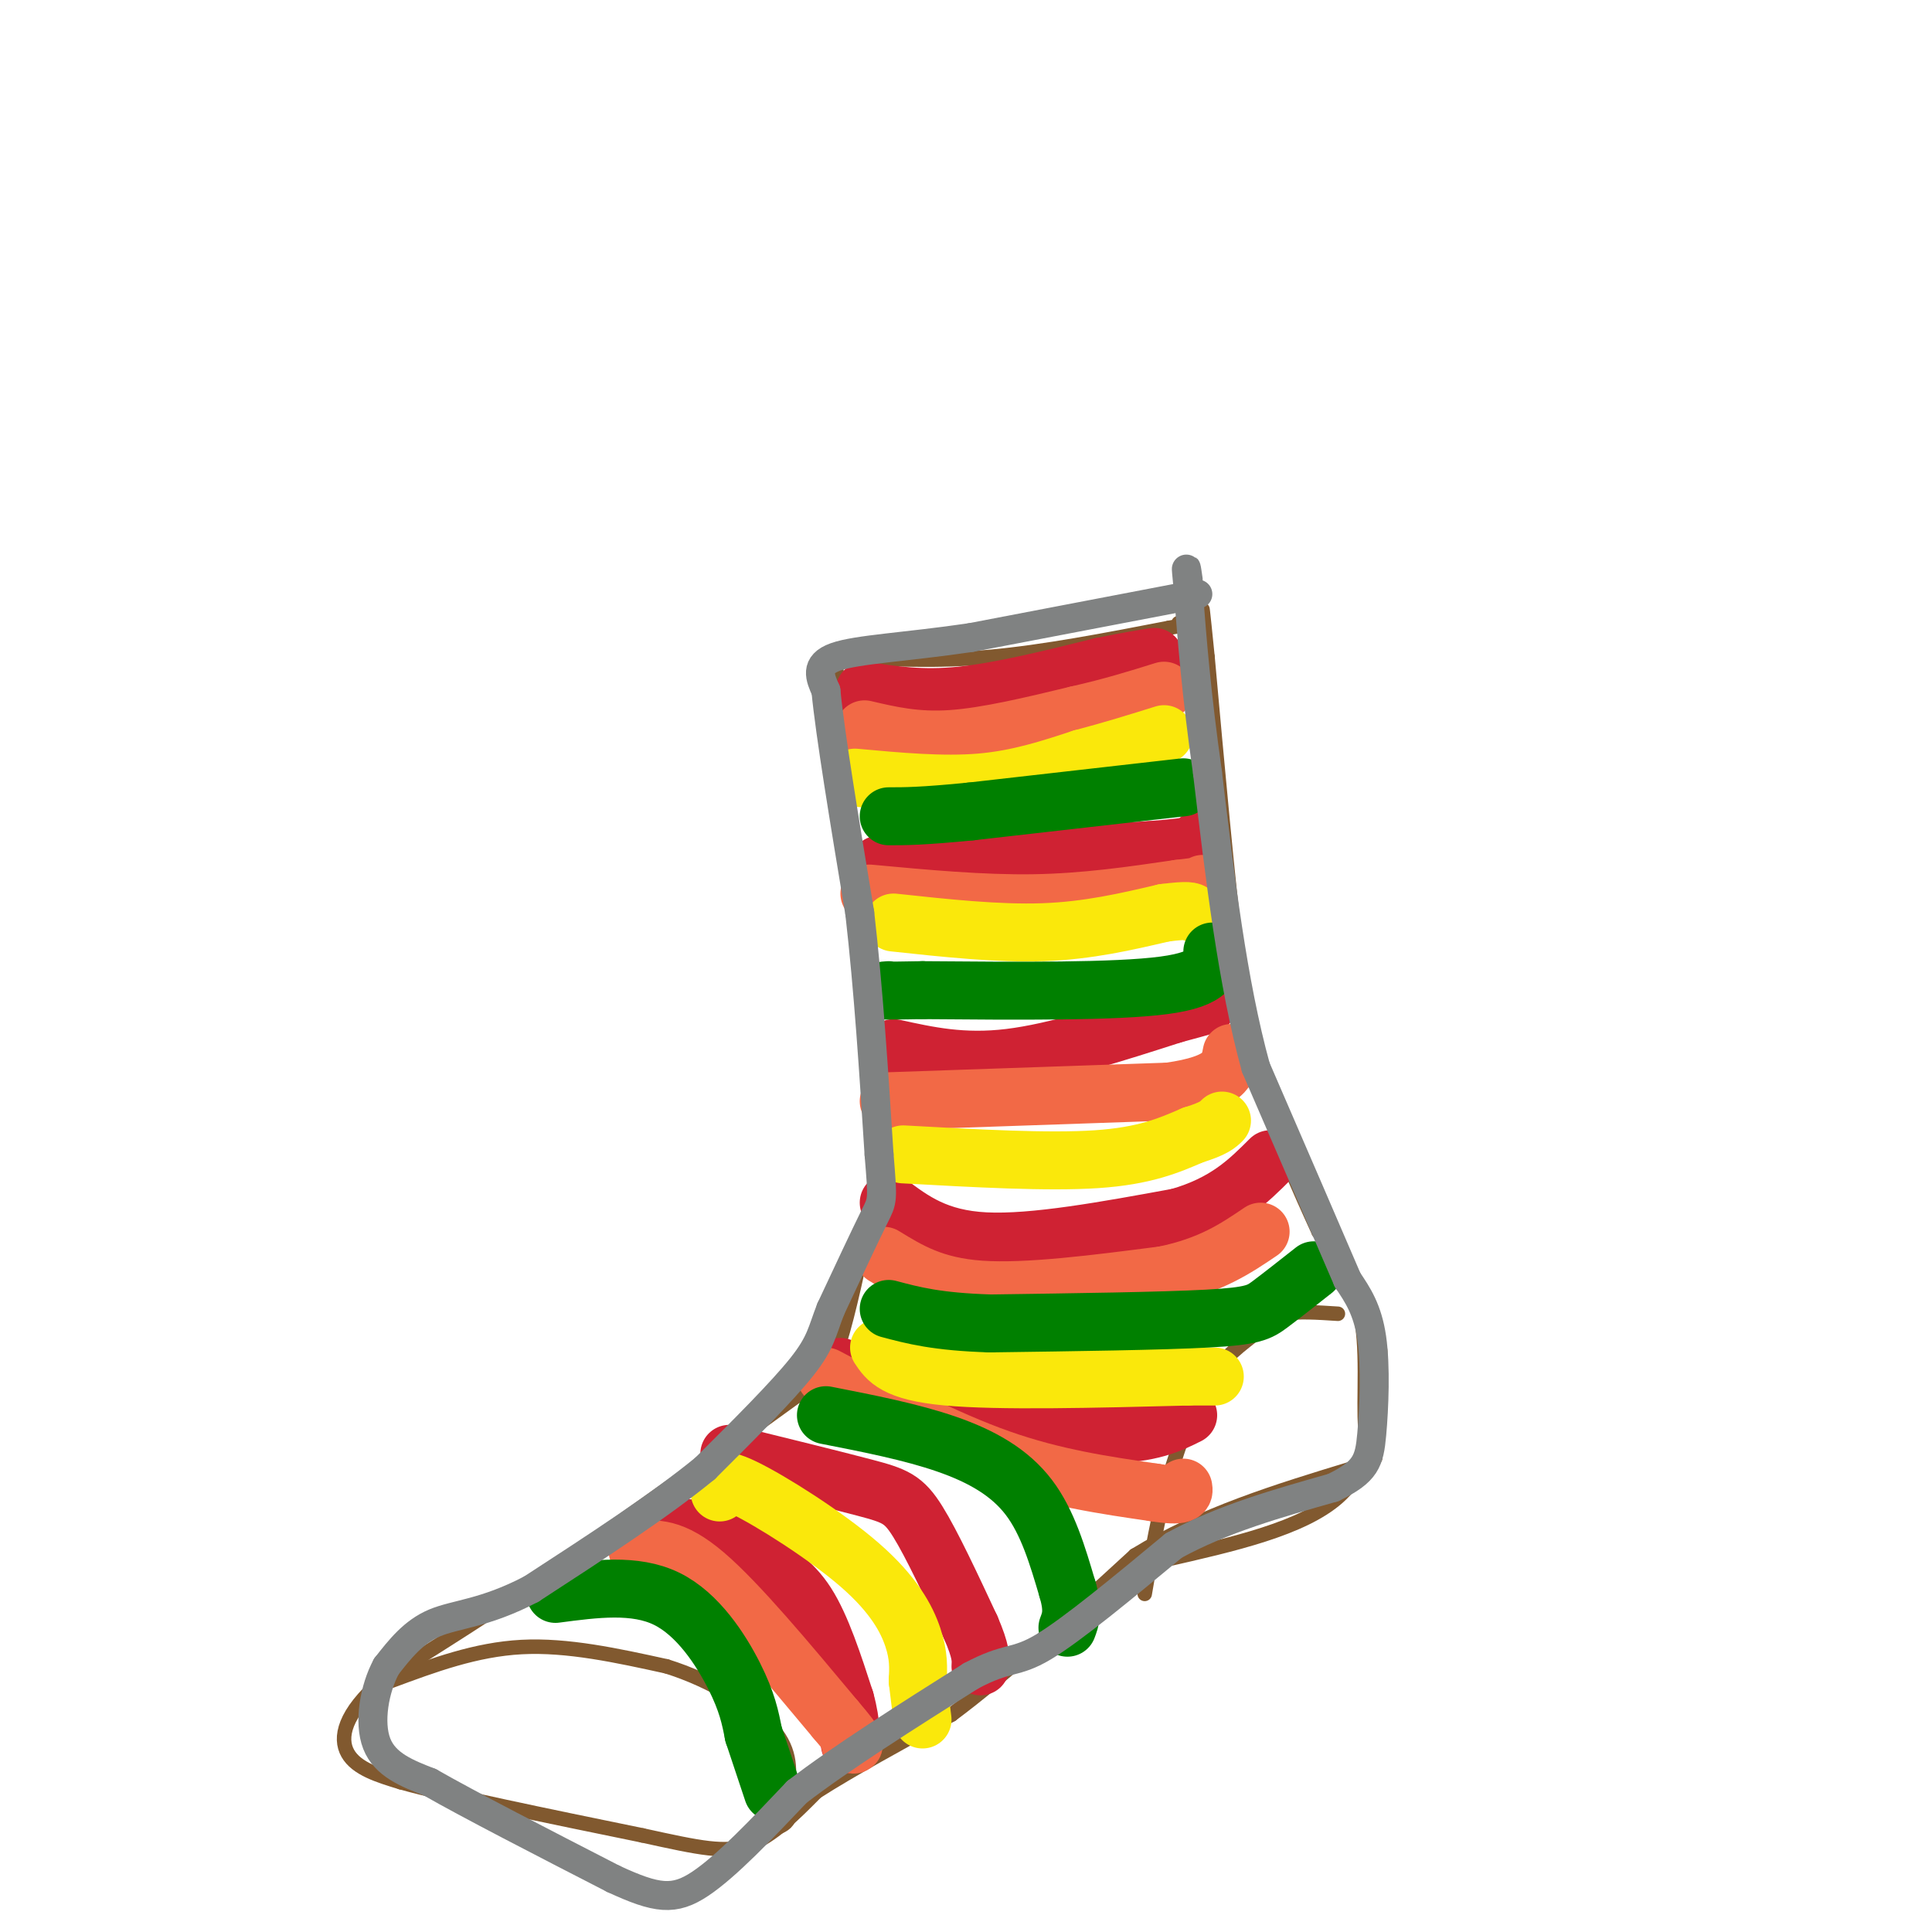 <svg viewBox='0 0 400 400' version='1.1' xmlns='http://www.w3.org/2000/svg' xmlns:xlink='http://www.w3.org/1999/xlink'><g fill='none' stroke='#81592f' stroke-width='3' stroke-linecap='round' stroke-linejoin='round'><path d='M175,136c9.417,0.500 18.833,1.000 30,0c11.167,-1.000 24.083,-3.500 37,-6'/><path d='M242,130c6.500,-1.167 4.250,-1.083 2,-1'/><path d='M173,137c0.000,0.000 6.000,64.000 6,64'/><path d='M179,201c1.511,19.556 2.289,36.444 2,46c-0.289,9.556 -1.644,11.778 -3,14'/><path d='M178,261c-1.489,6.800 -3.711,16.800 -6,22c-2.289,5.200 -4.644,5.600 -7,6'/><path d='M165,289c-9.333,6.833 -29.167,20.917 -49,35'/><path d='M116,324c-14.333,9.833 -25.667,16.917 -37,24'/><path d='M79,348c-7.800,6.800 -8.800,11.800 -7,15c1.800,3.200 6.400,4.600 11,6'/><path d='M83,369c10.167,2.833 30.083,6.917 50,11'/><path d='M133,380c12.044,2.644 17.156,3.756 22,2c4.844,-1.756 9.422,-6.378 14,-11'/><path d='M169,371c7.000,-4.500 17.500,-10.250 28,-16'/><path d='M197,355c11.000,-8.167 24.500,-20.583 38,-33'/><path d='M235,322c13.833,-8.500 29.417,-13.250 45,-18'/><path d='M280,304c7.595,-2.940 4.083,-1.292 3,-6c-1.083,-4.708 0.262,-15.774 -1,-24c-1.262,-8.226 -5.131,-13.613 -9,-19'/><path d='M273,255c-3.844,-8.378 -8.956,-19.822 -12,-30c-3.044,-10.178 -4.022,-19.089 -5,-28'/><path d='M256,197c-1.833,-14.833 -3.917,-37.917 -6,-61'/><path d='M250,136c-1.167,-11.667 -1.083,-10.333 -1,-9'/><path d='M81,348c8.750,-3.250 17.500,-6.500 27,-7c9.500,-0.500 19.750,1.750 30,4'/><path d='M138,345c9.422,2.933 17.978,8.267 22,13c4.022,4.733 3.511,8.867 3,13'/><path d='M163,371c0.644,3.267 0.756,4.933 0,6c-0.756,1.067 -2.378,1.533 -4,2'/><path d='M277,272c-4.220,-0.274 -8.440,-0.548 -11,0c-2.560,0.548 -3.458,1.917 -6,4c-2.542,2.083 -6.726,4.881 -10,10c-3.274,5.119 -5.637,12.560 -8,20'/><path d='M242,306c-2.167,7.333 -3.583,15.667 -5,24'/><path d='M241,323c14.333,-3.250 28.667,-6.500 36,-13c7.333,-6.500 7.667,-16.250 8,-26'/><path d='M285,284c1.333,-5.167 0.667,-5.083 0,-5'/></g>
<g fill='none' stroke='#cf2233' stroke-width='6' stroke-linecap='round' stroke-linejoin='round'><path d='M176,143c7.667,1.417 15.333,2.833 23,2c7.667,-0.833 15.333,-3.917 23,-7'/><path d='M222,138c6.667,-1.667 11.833,-2.333 17,-3'/></g>
<g fill='none' stroke='#cf2233' stroke-width='12' stroke-linecap='round' stroke-linejoin='round'><path d='M179,143c5.917,0.917 11.833,1.833 20,1c8.167,-0.833 18.583,-3.417 29,-6'/><path d='M228,138c6.667,-1.333 8.833,-1.667 11,-2'/><path d='M182,179c0.000,0.000 56.000,-3.000 56,-3'/><path d='M238,176c11.000,-0.833 10.500,-1.417 10,-2'/><path d='M185,217c7.167,1.583 14.333,3.167 24,2c9.667,-1.167 21.833,-5.083 34,-9'/><path d='M243,210c6.833,-1.833 6.917,-1.917 7,-2'/><path d='M184,249c5.000,3.750 10.000,7.500 20,8c10.000,0.500 25.000,-2.250 40,-5'/><path d='M244,252c9.833,-2.833 14.417,-7.417 19,-12'/><path d='M174,283c3.417,4.333 6.833,8.667 16,11c9.167,2.333 24.083,2.667 39,3'/><path d='M229,297c9.333,-0.167 13.167,-2.083 17,-4'/><path d='M151,301c10.844,2.667 21.689,5.333 28,7c6.311,1.667 8.089,2.333 11,7c2.911,4.667 6.956,13.333 11,22'/><path d='M201,337c2.167,5.000 2.083,6.500 2,8'/><path d='M134,317c4.613,-0.530 9.226,-1.060 13,0c3.774,1.060 6.708,3.708 10,6c3.292,2.292 6.940,4.226 10,9c3.060,4.774 5.530,12.387 8,20'/><path d='M175,352c1.467,5.244 1.133,8.356 1,9c-0.133,0.644 -0.067,-1.178 0,-3'/></g>
<g fill='none' stroke='#f26946' stroke-width='12' stroke-linecap='round' stroke-linejoin='round'><path d='M179,151c5.333,1.250 10.667,2.500 18,2c7.333,-0.500 16.667,-2.750 26,-5'/><path d='M223,148c7.333,-1.667 12.667,-3.333 18,-5'/><path d='M180,185c11.667,1.083 23.333,2.167 34,2c10.667,-0.167 20.333,-1.583 30,-3'/><path d='M244,184c5.833,-0.667 5.417,-0.833 5,-1'/><path d='M184,228c0.000,0.000 58.000,-2.000 58,-2'/><path d='M242,226c11.833,-1.667 12.417,-4.833 13,-8'/><path d='M183,260c5.167,3.167 10.333,6.333 20,7c9.667,0.667 23.833,-1.167 38,-3'/><path d='M241,264c9.667,-2.000 14.833,-5.500 20,-9'/><path d='M132,321c3.583,-0.417 7.167,-0.833 14,5c6.833,5.833 16.917,17.917 27,30'/><path d='M173,356c5.000,5.833 4.000,5.417 3,5'/><path d='M171,285c12.333,6.500 24.667,13.000 36,17c11.333,4.000 21.667,5.500 32,7'/><path d='M239,309c6.333,1.000 6.167,0.000 6,-1'/></g>
<g fill='none' stroke='#fae80b' stroke-width='12' stroke-linecap='round' stroke-linejoin='round'><path d='M177,161c9.083,0.833 18.167,1.667 26,1c7.833,-0.667 14.417,-2.833 21,-5'/><path d='M224,157c6.333,-1.667 11.667,-3.333 17,-5'/><path d='M185,191c10.833,1.167 21.667,2.333 31,2c9.333,-0.333 17.167,-2.167 25,-4'/><path d='M241,189c5.167,-0.667 5.583,-0.333 6,0'/><path d='M187,239c15.000,0.833 30.000,1.667 40,1c10.000,-0.667 15.000,-2.833 20,-5'/><path d='M247,235c4.333,-1.333 5.167,-2.167 6,-3'/><path d='M182,279c1.667,2.500 3.333,5.000 14,6c10.667,1.000 30.333,0.500 50,0'/><path d='M246,285c8.667,0.000 5.333,0.000 2,0'/><path d='M149,309c-0.280,-1.839 -0.560,-3.679 5,-1c5.560,2.679 16.958,9.875 24,16c7.042,6.125 9.726,11.179 11,15c1.274,3.821 1.137,6.411 1,9'/><path d='M190,348c0.333,2.833 0.667,5.417 1,8'/></g>
<g fill='none' stroke='#008000' stroke-width='12' stroke-linecap='round' stroke-linejoin='round'><path d='M245,163c0.000,0.000 -44.000,5.000 -44,5'/><path d='M201,168c-10.167,1.000 -13.583,1.000 -17,1'/><path d='M251,197c0.000,2.833 0.000,5.667 -10,7c-10.000,1.333 -30.000,1.167 -50,1'/><path d='M191,205c-9.500,0.167 -8.250,0.083 -7,0'/><path d='M272,263c-3.356,2.644 -6.711,5.289 -9,7c-2.289,1.711 -3.511,2.489 -13,3c-9.489,0.511 -27.244,0.756 -45,1'/><path d='M205,274c-11.000,-0.333 -16.000,-1.667 -21,-3'/><path d='M171,293c8.844,1.733 17.689,3.467 25,6c7.311,2.533 13.089,5.867 17,11c3.911,5.133 5.956,12.067 8,19'/><path d='M221,329c1.333,4.500 0.667,6.250 0,8'/><path d='M115,330c8.244,-1.089 16.489,-2.178 23,1c6.511,3.178 11.289,10.622 14,16c2.711,5.378 3.356,8.689 4,12'/><path d='M156,359c1.333,4.000 2.667,8.000 4,12'/></g>
<g fill='none' stroke='#808282' stroke-width='6' stroke-linecap='round' stroke-linejoin='round'><path d='M248,123c0.000,0.000 -47.000,9.000 -47,9'/><path d='M201,132c-13.444,1.978 -23.556,2.422 -28,4c-4.444,1.578 -3.222,4.289 -2,7'/><path d='M171,143c0.833,8.833 3.917,27.417 7,46'/><path d='M178,189c1.833,16.000 2.917,33.000 4,50'/><path d='M182,239c0.800,9.822 0.800,9.378 -1,13c-1.800,3.622 -5.400,11.311 -9,19'/><path d='M172,271c-1.844,4.689 -1.956,6.911 -6,12c-4.044,5.089 -12.022,13.044 -20,21'/><path d='M146,304c-9.333,7.667 -22.667,16.333 -36,25'/><path d='M110,329c-9.600,5.044 -15.600,5.156 -20,7c-4.400,1.844 -7.200,5.422 -10,9'/><path d='M80,345c-2.489,4.600 -3.711,11.600 -2,16c1.711,4.400 6.356,6.200 11,8'/><path d='M89,369c8.167,4.667 23.083,12.333 38,20'/><path d='M127,389c9.022,4.178 12.578,4.622 18,1c5.422,-3.622 12.711,-11.311 20,-19'/><path d='M165,371c9.333,-7.167 22.667,-15.583 36,-24'/><path d='M201,347c7.733,-4.133 9.067,-2.467 15,-6c5.933,-3.533 16.467,-12.267 27,-21'/><path d='M243,320c10.000,-5.500 21.500,-8.750 33,-12'/><path d='M276,308c6.857,-3.298 7.500,-5.542 8,-11c0.500,-5.458 0.857,-14.131 0,-20c-0.857,-5.869 -2.929,-8.935 -5,-12'/><path d='M279,265c-4.000,-9.333 -11.500,-26.667 -19,-44'/><path d='M260,221c-4.833,-17.500 -7.417,-39.250 -10,-61'/><path d='M250,160c-2.333,-16.500 -3.167,-27.250 -4,-38'/><path d='M246,122c-0.667,-6.667 -0.333,-4.333 0,-2'/></g>
</svg>